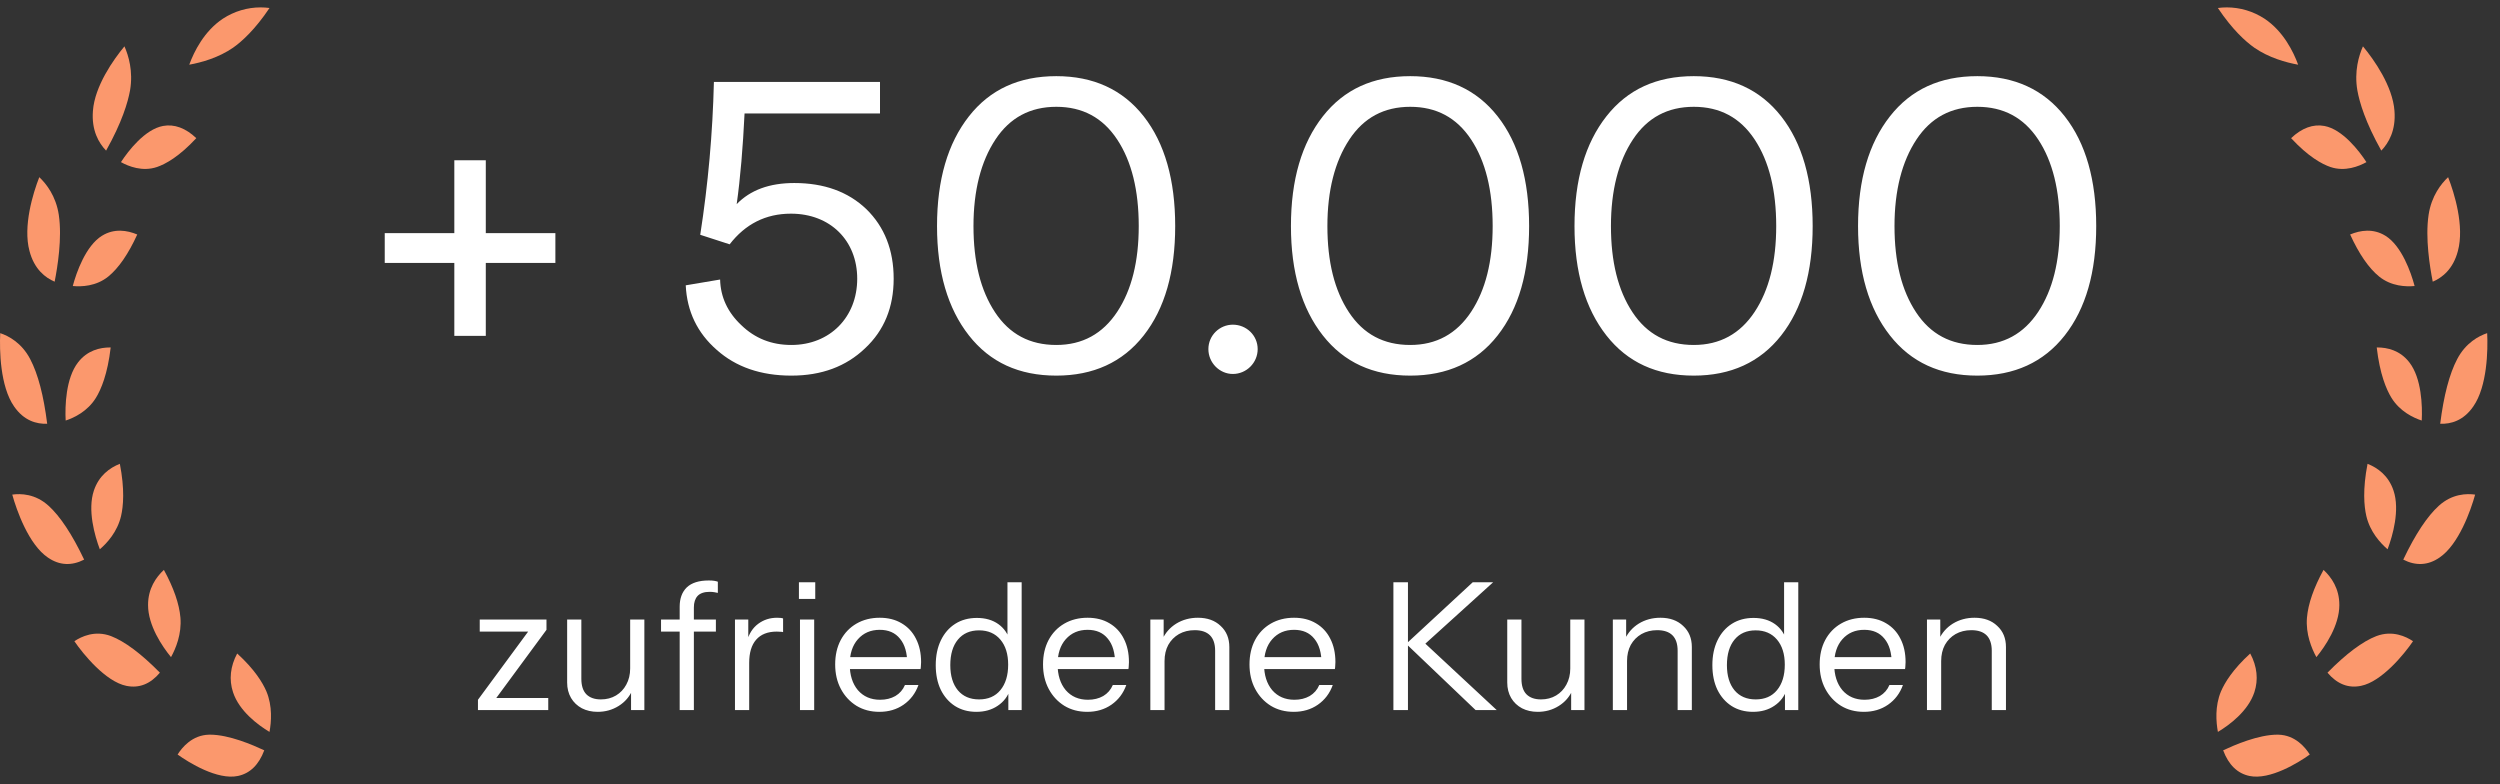 <?xml version="1.0" encoding="UTF-8"?>
<svg xmlns="http://www.w3.org/2000/svg" width="169" height="53" viewBox="0 0 169 53" fill="none">
  <rect x="0" y="0" width="169" height="53" fill="#333333" stroke="none"/>
  <path fill-rule="evenodd" clip-rule="evenodd" d="M17.618 0.5C16.723 0.5 15.837 0.76 15.062 1.266C13.795 2.112 13.116 3.493 12.793 4.374C13.628 4.222 14.776 3.901 15.757 3.224C16.356 2.801 17.241 2.001 18.22 0.54C18.02 0.513 17.818 0.5 17.618 0.5Z" fill="#FB986D"></path>
  <path fill-rule="evenodd" clip-rule="evenodd" d="M8.413 3.133C7.668 4.029 6.404 5.819 6.282 7.494C6.177 8.812 6.674 9.666 7.172 10.182C8.246 8.267 8.647 6.917 8.793 6.1C9.009 4.823 8.693 3.767 8.413 3.133Z" fill="#FB986D"></path>
  <path fill-rule="evenodd" clip-rule="evenodd" d="M8.177 10.96C8.682 11.241 9.624 11.625 10.611 11.29C11.194 11.09 12.113 10.588 13.269 9.34C12.554 8.657 11.782 8.372 11.018 8.515C9.797 8.741 8.668 10.202 8.177 10.96Z" fill="#FB986D"></path>
  <path fill-rule="evenodd" clip-rule="evenodd" d="M14.528 9.798C14.508 9.816 14.486 9.832 14.463 9.848C14.487 9.832 14.509 9.815 14.528 9.798Z" fill="#FB986D"></path>
  <path fill-rule="evenodd" clip-rule="evenodd" d="M2.656 11.977C2.231 13.058 1.545 15.295 1.992 16.963C2.314 18.2 3.062 18.774 3.694 19.042C3.89 18.038 4.208 16.106 3.975 14.526C3.781 13.241 3.121 12.415 2.656 11.977Z" fill="#FB986D"></path>
  <path fill-rule="evenodd" clip-rule="evenodd" d="M4.92 19.335C5.504 19.39 6.5 19.358 7.321 18.693C8.019 18.125 8.676 17.171 9.278 15.852C8.589 15.564 7.719 15.426 6.894 15.938H6.893C5.796 16.617 5.163 18.418 4.92 19.335Z" fill="#FB986D"></path>
  <path fill-rule="evenodd" clip-rule="evenodd" d="M0.015 22.521C-0.039 23.664 0.006 26.119 0.952 27.475C1.616 28.44 2.468 28.673 3.19 28.647C2.953 26.744 2.568 25.277 2.045 24.283C2.045 24.282 2.045 24.282 2.045 24.281C1.464 23.168 0.578 22.708 0.015 22.521Z" fill="#FB986D"></path>
  <path fill-rule="evenodd" clip-rule="evenodd" d="M7.435 23.488C6.763 23.488 5.902 23.681 5.273 24.5C5.273 24.501 5.272 24.502 5.272 24.502C4.447 25.568 4.388 27.446 4.439 28.429C5.019 28.238 5.919 27.809 6.487 26.889C6.834 26.324 7.275 25.283 7.482 23.489C7.466 23.488 7.45 23.488 7.435 23.488Z" fill="#FB986D"></path>
  <path fill-rule="evenodd" clip-rule="evenodd" d="M5.686 37.831L5.677 37.81L5.671 37.795C4.868 36.111 4.065 34.899 3.281 34.188H3.28C2.386 33.374 1.394 33.356 0.829 33.435C1.12 34.484 1.935 36.818 3.247 37.697C4.015 38.222 4.834 38.266 5.686 37.831Z" fill="#FB986D"></path>
  <path fill-rule="evenodd" clip-rule="evenodd" d="M8.102 31.354C7.411 31.627 6.682 32.154 6.344 33.169C6.344 33.17 6.344 33.17 6.344 33.17C5.908 34.472 6.399 36.211 6.748 37.131C7.237 36.713 7.931 35.957 8.184 34.882C8.338 34.219 8.439 33.085 8.102 31.354Z" fill="#FB986D"></path>
  <path fill-rule="evenodd" clip-rule="evenodd" d="M5.028 43.346C5.627 44.227 7.148 46.083 8.544 46.364C9.401 46.541 10.161 46.241 10.81 45.473C9.547 44.191 8.435 43.359 7.503 42.999C6.415 42.59 5.495 43.032 5.028 43.346Z" fill="#FB986D"></path>
  <path fill-rule="evenodd" clip-rule="evenodd" d="M11.079 38.525C10.556 39.008 10.003 39.783 10.009 40.904C10.01 40.905 10.009 40.906 10.009 40.907C10.01 42.279 10.955 43.685 11.56 44.422C11.885 43.837 12.29 42.856 12.197 41.749C12.117 40.819 11.741 39.736 11.079 38.525Z" fill="#FB986D"></path>
  <path fill-rule="evenodd" clip-rule="evenodd" d="M10.686 37.352C10.677 37.372 10.671 37.392 10.664 37.414C10.666 37.407 10.668 37.398 10.672 37.39C10.676 37.377 10.68 37.364 10.686 37.352Z" fill="#FB986D"></path>
  <path fill-rule="evenodd" clip-rule="evenodd" d="M12.007 51.006C12.775 51.559 14.7 52.744 16.08 52.456C16.897 52.286 17.495 51.705 17.864 50.721C17.096 50.363 15.49 49.663 14.192 49.663C14.171 49.663 14.152 49.664 14.131 49.664C12.99 49.691 12.306 50.527 12.007 51.006Z" fill="#FB986D"></path>
  <path fill-rule="evenodd" clip-rule="evenodd" d="M11.712 50.779V50.78C11.699 50.764 11.686 50.749 11.671 50.735C11.685 50.749 11.699 50.764 11.712 50.779Z" fill="#FB986D"></path>
  <path fill-rule="evenodd" clip-rule="evenodd" d="M11.67 50.733C11.67 50.736 11.669 50.736 11.669 50.736C11.669 50.736 11.669 50.736 11.67 50.733Z" fill="#FB986D"></path>
  <path fill-rule="evenodd" clip-rule="evenodd" d="M16.034 44.176C15.568 45.045 15.47 45.943 15.755 46.802C15.755 46.802 15.755 46.802 15.756 46.803C16.173 48.069 17.445 49.016 18.218 49.477C18.343 48.806 18.427 47.733 18.01 46.741C17.759 46.152 17.213 45.251 16.034 44.176Z" fill="#FB986D"></path>
  <path d="M32.84 15.76H37.544V17.776H32.84V22.704H30.712V17.776H26.008V15.76H30.712V10.832H32.84V15.76ZM53.496 25.392C51.424 25.392 49.744 24.804 48.456 23.656C47.14 22.508 46.44 21.052 46.356 19.288L48.68 18.896C48.708 20.072 49.184 21.108 50.108 21.976C51.032 22.872 52.152 23.32 53.496 23.32C56.1 23.32 57.948 21.444 57.948 18.84C57.948 16.264 56.128 14.444 53.468 14.444C51.76 14.444 50.388 15.144 49.324 16.516L47.336 15.872C47.868 12.456 48.176 9.012 48.26 5.54H59.488V7.668H50.332C50.22 9.964 50.052 12.008 49.8 13.8C50.724 12.848 52.012 12.372 53.692 12.372C55.708 12.372 57.332 12.96 58.564 14.136C59.796 15.34 60.412 16.908 60.412 18.84C60.412 20.772 59.768 22.34 58.48 23.544C57.192 24.776 55.54 25.392 53.496 25.392ZM71.407 25.392C68.887 25.392 66.927 24.496 65.499 22.676C64.071 20.856 63.343 18.392 63.343 15.284C63.343 12.148 64.071 9.684 65.499 7.864C66.927 6.044 68.887 5.148 71.407 5.148C73.899 5.148 75.887 6.044 77.315 7.864C78.743 9.684 79.443 12.176 79.443 15.284C79.443 18.392 78.743 20.856 77.315 22.676C75.887 24.496 73.899 25.392 71.407 25.392ZM71.407 23.32C73.171 23.32 74.543 22.564 75.523 21.08C76.503 19.596 76.979 17.664 76.979 15.284C76.979 12.876 76.503 10.916 75.523 9.432C74.543 7.948 73.171 7.22 71.407 7.22C69.643 7.22 68.271 7.948 67.291 9.432C66.311 10.916 65.807 12.876 65.807 15.284C65.807 17.692 66.283 19.624 67.263 21.108C68.243 22.592 69.615 23.32 71.407 23.32ZM83.339 25.28C82.443 25.28 81.687 24.524 81.687 23.6C81.687 22.676 82.443 21.948 83.339 21.948C84.263 21.948 85.019 22.676 85.019 23.6C85.019 24.524 84.263 25.28 83.339 25.28ZM95.332 25.392C92.812 25.392 90.852 24.496 89.424 22.676C87.996 20.856 87.268 18.392 87.268 15.284C87.268 12.148 87.996 9.684 89.424 7.864C90.852 6.044 92.812 5.148 95.332 5.148C97.824 5.148 99.812 6.044 101.24 7.864C102.668 9.684 103.368 12.176 103.368 15.284C103.368 18.392 102.668 20.856 101.24 22.676C99.812 24.496 97.824 25.392 95.332 25.392ZM95.332 23.32C97.096 23.32 98.468 22.564 99.448 21.08C100.428 19.596 100.904 17.664 100.904 15.284C100.904 12.876 100.428 10.916 99.448 9.432C98.468 7.948 97.096 7.22 95.332 7.22C93.568 7.22 92.196 7.948 91.216 9.432C90.236 10.916 89.732 12.876 89.732 15.284C89.732 17.692 90.208 19.624 91.188 21.108C92.168 22.592 93.54 23.32 95.332 23.32ZM114.5 25.392C111.98 25.392 110.02 24.496 108.592 22.676C107.164 20.856 106.436 18.392 106.436 15.284C106.436 12.148 107.164 9.684 108.592 7.864C110.02 6.044 111.98 5.148 114.5 5.148C116.992 5.148 118.98 6.044 120.408 7.864C121.836 9.684 122.536 12.176 122.536 15.284C122.536 18.392 121.836 20.856 120.408 22.676C118.98 24.496 116.992 25.392 114.5 25.392ZM114.5 23.32C116.264 23.32 117.636 22.564 118.616 21.08C119.596 19.596 120.072 17.664 120.072 15.284C120.072 12.876 119.596 10.916 118.616 9.432C117.636 7.948 116.264 7.22 114.5 7.22C112.736 7.22 111.364 7.948 110.384 9.432C109.404 10.916 108.9 12.876 108.9 15.284C108.9 17.692 109.376 19.624 110.356 21.108C111.336 22.592 112.708 23.32 114.5 23.32ZM133.668 25.392C131.148 25.392 129.188 24.496 127.76 22.676C126.332 20.856 125.604 18.392 125.604 15.284C125.604 12.148 126.332 9.684 127.76 7.864C129.188 6.044 131.148 5.148 133.668 5.148C136.16 5.148 138.148 6.044 139.576 7.864C141.004 9.684 141.704 12.176 141.704 15.284C141.704 18.392 141.004 20.856 139.576 22.676C138.148 24.496 136.16 25.392 133.668 25.392ZM133.668 23.32C135.432 23.32 136.804 22.564 137.784 21.08C138.764 19.596 139.24 17.664 139.24 15.284C139.24 12.876 138.764 10.916 137.784 9.432C136.804 7.948 135.432 7.22 133.668 7.22C131.904 7.22 130.532 7.948 129.552 9.432C128.572 10.916 128.068 12.876 128.068 15.284C128.068 17.692 128.544 19.624 129.524 21.108C130.504 22.592 131.876 23.32 133.668 23.32Z" fill="white"></path>
  <path d="M32.31 48V47.304L36.03 42.252L36.39 42.696H32.43V41.88H36.942V42.576L33.222 47.628L32.862 47.184H37.062V48H32.31ZM40.403 48.12C40.003 48.12 39.647 48.04 39.335 47.88C39.023 47.712 38.779 47.48 38.603 47.184C38.427 46.88 38.339 46.532 38.339 46.14V41.88H39.299V45.888C39.299 46.352 39.411 46.7 39.635 46.932C39.867 47.164 40.195 47.28 40.619 47.28C41.003 47.28 41.343 47.192 41.639 47.016C41.935 46.84 42.167 46.596 42.335 46.284C42.511 45.964 42.599 45.6 42.599 45.192L42.755 46.644C42.555 47.1 42.243 47.46 41.819 47.724C41.395 47.988 40.923 48.12 40.403 48.12ZM42.659 48V46.56H42.599V41.88H43.559V48H42.659ZM45.946 48V41.016C45.946 40.456 46.106 40.02 46.426 39.708C46.754 39.396 47.25 39.24 47.914 39.24C48.074 39.24 48.198 39.248 48.286 39.264C48.382 39.28 48.462 39.3 48.526 39.324V40.08C48.47 40.064 48.39 40.048 48.286 40.032C48.19 40.016 48.086 40.008 47.974 40.008C47.606 40.008 47.334 40.1 47.158 40.284C46.99 40.468 46.906 40.728 46.906 41.064V48H45.946ZM44.686 42.696V41.88H48.394V42.696H44.686ZM49.684 48V41.88H50.584V43.44H50.645V48H49.684ZM50.645 44.808L50.489 43.356C50.633 42.836 50.889 42.44 51.257 42.168C51.624 41.896 52.048 41.76 52.529 41.76C52.728 41.76 52.864 41.776 52.937 41.808V42.732C52.897 42.716 52.84 42.708 52.769 42.708C52.697 42.7 52.608 42.696 52.505 42.696C51.897 42.696 51.432 42.88 51.112 43.248C50.8 43.608 50.645 44.128 50.645 44.808ZM54.079 48V41.88H55.039V48H54.079ZM54.007 40.488V39.36H55.111V40.488H54.007ZM59.446 48.12C58.862 48.12 58.346 47.984 57.898 47.712C57.45 47.432 57.098 47.052 56.842 46.572C56.586 46.092 56.458 45.54 56.458 44.916C56.458 44.292 56.582 43.744 56.83 43.272C57.086 42.792 57.442 42.42 57.898 42.156C58.354 41.892 58.878 41.76 59.47 41.76C60.038 41.76 60.53 41.884 60.946 42.132C61.37 42.38 61.694 42.728 61.918 43.176C62.15 43.624 62.266 44.152 62.266 44.76C62.266 44.84 62.262 44.916 62.254 44.988C62.254 45.06 62.246 45.14 62.23 45.228H57.178V44.424H61.642L61.33 44.868C61.33 44.132 61.166 43.568 60.838 43.176C60.518 42.776 60.062 42.576 59.47 42.576C58.862 42.576 58.37 42.788 57.994 43.212C57.626 43.628 57.442 44.192 57.442 44.904C57.442 45.632 57.626 46.216 57.994 46.656C58.37 47.088 58.87 47.304 59.494 47.304C59.886 47.304 60.23 47.22 60.526 47.052C60.822 46.876 61.038 46.628 61.174 46.308H62.086C61.886 46.868 61.55 47.312 61.078 47.64C60.614 47.96 60.07 48.12 59.446 48.12ZM68.164 48V46.572L68.284 46.608C68.132 47.072 67.852 47.44 67.444 47.712C67.044 47.984 66.564 48.12 66.004 48.12C65.452 48.12 64.968 47.988 64.552 47.724C64.144 47.46 63.824 47.092 63.592 46.62C63.368 46.148 63.256 45.596 63.256 44.964C63.256 44.324 63.372 43.764 63.604 43.284C63.836 42.804 64.16 42.432 64.576 42.168C64.992 41.904 65.48 41.772 66.04 41.772C66.616 41.772 67.1 41.912 67.492 42.192C67.884 42.472 68.152 42.868 68.296 43.38L68.104 43.404V39.36H69.064V48H68.164ZM66.184 47.28C66.8 47.28 67.28 47.072 67.624 46.656C67.976 46.232 68.152 45.656 68.152 44.928C68.152 44.216 67.976 43.652 67.624 43.236C67.272 42.82 66.792 42.612 66.184 42.612C65.576 42.612 65.1 42.82 64.756 43.236C64.412 43.652 64.24 44.228 64.24 44.964C64.24 45.684 64.412 46.252 64.756 46.668C65.1 47.076 65.576 47.28 66.184 47.28ZM73.497 48.12C72.913 48.12 72.397 47.984 71.949 47.712C71.501 47.432 71.149 47.052 70.893 46.572C70.637 46.092 70.509 45.54 70.509 44.916C70.509 44.292 70.633 43.744 70.881 43.272C71.137 42.792 71.493 42.42 71.949 42.156C72.405 41.892 72.929 41.76 73.521 41.76C74.089 41.76 74.581 41.884 74.997 42.132C75.421 42.38 75.745 42.728 75.969 43.176C76.201 43.624 76.317 44.152 76.317 44.76C76.317 44.84 76.313 44.916 76.305 44.988C76.305 45.06 76.297 45.14 76.281 45.228H71.229V44.424H75.693L75.381 44.868C75.381 44.132 75.217 43.568 74.889 43.176C74.569 42.776 74.113 42.576 73.521 42.576C72.913 42.576 72.421 42.788 72.045 43.212C71.677 43.628 71.493 44.192 71.493 44.904C71.493 45.632 71.677 46.216 72.045 46.656C72.421 47.088 72.921 47.304 73.545 47.304C73.937 47.304 74.281 47.22 74.577 47.052C74.873 46.876 75.089 46.628 75.225 46.308H76.137C75.937 46.868 75.601 47.312 75.129 47.64C74.665 47.96 74.121 48.12 73.497 48.12ZM77.763 48V41.88H78.663V43.32H78.723V48H77.763ZM82.143 48V43.992C82.143 43.528 82.027 43.18 81.795 42.948C81.563 42.716 81.219 42.6 80.763 42.6C80.363 42.6 80.007 42.688 79.695 42.864C79.391 43.04 79.151 43.284 78.975 43.596C78.807 43.908 78.723 44.272 78.723 44.688L78.567 43.236C78.775 42.78 79.091 42.42 79.515 42.156C79.947 41.892 80.435 41.76 80.979 41.76C81.619 41.76 82.131 41.944 82.515 42.312C82.907 42.672 83.103 43.148 83.103 43.74V48H82.143ZM87.454 48.12C86.87 48.12 86.354 47.984 85.906 47.712C85.458 47.432 85.106 47.052 84.85 46.572C84.594 46.092 84.466 45.54 84.466 44.916C84.466 44.292 84.59 43.744 84.838 43.272C85.094 42.792 85.45 42.42 85.906 42.156C86.362 41.892 86.886 41.76 87.478 41.76C88.046 41.76 88.538 41.884 88.954 42.132C89.378 42.38 89.702 42.728 89.926 43.176C90.158 43.624 90.274 44.152 90.274 44.76C90.274 44.84 90.27 44.916 90.262 44.988C90.262 45.06 90.254 45.14 90.238 45.228H85.186V44.424H89.65L89.338 44.868C89.338 44.132 89.174 43.568 88.846 43.176C88.526 42.776 88.07 42.576 87.478 42.576C86.87 42.576 86.378 42.788 86.002 43.212C85.634 43.628 85.45 44.192 85.45 44.904C85.45 45.632 85.634 46.216 86.002 46.656C86.378 47.088 86.878 47.304 87.502 47.304C87.894 47.304 88.238 47.22 88.534 47.052C88.83 46.876 89.046 46.628 89.182 46.308H90.094C89.894 46.868 89.558 47.312 89.086 47.64C88.622 47.96 88.078 48.12 87.454 48.12ZM94.194 48V39.36H95.178V48H94.194ZM95.07 43.512L99.558 39.36H100.938L96.354 43.512H95.07ZM99.75 48L95.046 43.512H96.354L101.178 48H99.75ZM103.954 48.12C103.554 48.12 103.198 48.04 102.886 47.88C102.574 47.712 102.33 47.48 102.154 47.184C101.978 46.88 101.89 46.532 101.89 46.14V41.88H102.85V45.888C102.85 46.352 102.962 46.7 103.186 46.932C103.418 47.164 103.746 47.28 104.17 47.28C104.554 47.28 104.894 47.192 105.19 47.016C105.486 46.84 105.718 46.596 105.886 46.284C106.062 45.964 106.15 45.6 106.15 45.192L106.306 46.644C106.106 47.1 105.794 47.46 105.37 47.724C104.946 47.988 104.474 48.12 103.954 48.12ZM106.21 48V46.56H106.15V41.88H107.11V48H106.21ZM109.028 48V41.88H109.928V43.32H109.988V48H109.028ZM113.408 48V43.992C113.408 43.528 113.292 43.18 113.06 42.948C112.828 42.716 112.484 42.6 112.028 42.6C111.628 42.6 111.272 42.688 110.96 42.864C110.656 43.04 110.416 43.284 110.24 43.596C110.072 43.908 109.988 44.272 109.988 44.688L109.832 43.236C110.04 42.78 110.356 42.42 110.78 42.156C111.212 41.892 111.7 41.76 112.244 41.76C112.884 41.76 113.396 41.944 113.78 42.312C114.172 42.672 114.368 43.148 114.368 43.74V48H113.408ZM120.664 48V46.572L120.784 46.608C120.632 47.072 120.352 47.44 119.944 47.712C119.544 47.984 119.064 48.12 118.504 48.12C117.952 48.12 117.468 47.988 117.052 47.724C116.644 47.46 116.324 47.092 116.092 46.62C115.868 46.148 115.756 45.596 115.756 44.964C115.756 44.324 115.872 43.764 116.104 43.284C116.336 42.804 116.66 42.432 117.076 42.168C117.492 41.904 117.98 41.772 118.54 41.772C119.116 41.772 119.6 41.912 119.992 42.192C120.384 42.472 120.652 42.868 120.796 43.38L120.604 43.404V39.36H121.564V48H120.664ZM118.684 47.28C119.3 47.28 119.78 47.072 120.124 46.656C120.476 46.232 120.652 45.656 120.652 44.928C120.652 44.216 120.476 43.652 120.124 43.236C119.772 42.82 119.292 42.612 118.684 42.612C118.076 42.612 117.6 42.82 117.256 43.236C116.912 43.652 116.74 44.228 116.74 44.964C116.74 45.684 116.912 46.252 117.256 46.668C117.6 47.076 118.076 47.28 118.684 47.28ZM125.997 48.12C125.413 48.12 124.897 47.984 124.449 47.712C124.001 47.432 123.649 47.052 123.393 46.572C123.137 46.092 123.009 45.54 123.009 44.916C123.009 44.292 123.133 43.744 123.381 43.272C123.637 42.792 123.993 42.42 124.449 42.156C124.905 41.892 125.429 41.76 126.021 41.76C126.589 41.76 127.081 41.884 127.497 42.132C127.921 42.38 128.245 42.728 128.469 43.176C128.701 43.624 128.817 44.152 128.817 44.76C128.817 44.84 128.813 44.916 128.805 44.988C128.805 45.06 128.797 45.14 128.781 45.228H123.729V44.424H128.193L127.881 44.868C127.881 44.132 127.717 43.568 127.389 43.176C127.069 42.776 126.613 42.576 126.021 42.576C125.413 42.576 124.921 42.788 124.545 43.212C124.177 43.628 123.993 44.192 123.993 44.904C123.993 45.632 124.177 46.216 124.545 46.656C124.921 47.088 125.421 47.304 126.045 47.304C126.437 47.304 126.781 47.22 127.077 47.052C127.373 46.876 127.589 46.628 127.725 46.308H128.637C128.437 46.868 128.101 47.312 127.629 47.64C127.165 47.96 126.621 48.12 125.997 48.12ZM130.263 48V41.88H131.163V43.32H131.223V48H130.263ZM134.643 48V43.992C134.643 43.528 134.527 43.18 134.295 42.948C134.063 42.716 133.719 42.6 133.263 42.6C132.863 42.6 132.507 42.688 132.195 42.864C131.891 43.04 131.651 43.284 131.475 43.596C131.307 43.908 131.223 44.272 131.223 44.688L131.067 43.236C131.275 42.78 131.591 42.42 132.015 42.156C132.447 41.892 132.935 41.76 133.479 41.76C134.119 41.76 134.631 41.944 135.015 42.312C135.407 42.672 135.603 43.148 135.603 43.74V48H134.643Z" fill="white"></path>
  <path fill-rule="evenodd" clip-rule="evenodd" d="M150.53 0.5C151.425 0.5 152.311 0.76 153.086 1.266C154.353 2.112 155.032 3.493 155.355 4.374C154.52 4.222 153.372 3.901 152.392 3.224C151.792 2.801 150.907 2.001 149.928 0.54C150.129 0.513 150.33 0.5 150.53 0.5Z" fill="#FB986D"></path>
  <path fill-rule="evenodd" clip-rule="evenodd" d="M159.735 3.133C160.481 4.029 161.744 5.819 161.866 7.494C161.971 8.812 161.474 9.666 160.976 10.182C159.902 8.267 159.501 6.917 159.356 6.1C159.14 4.823 159.455 3.767 159.735 3.133Z" fill="#FB986D"></path>
  <path fill-rule="evenodd" clip-rule="evenodd" d="M159.971 10.96C159.466 11.241 158.524 11.625 157.537 11.29C156.954 11.089 156.036 10.588 154.879 9.34C155.595 8.657 156.366 8.372 157.13 8.515C158.352 8.741 159.481 10.202 159.971 10.96Z" fill="#FB986D"></path>
  <path fill-rule="evenodd" clip-rule="evenodd" d="M153.62 9.797C153.64 9.816 153.662 9.832 153.685 9.848C153.661 9.832 153.64 9.815 153.62 9.797Z" fill="#FB986D"></path>
  <path fill-rule="evenodd" clip-rule="evenodd" d="M165.492 11.977C165.917 13.058 166.603 15.295 166.155 16.963C165.833 18.2 165.085 18.774 164.453 19.042C164.257 18.038 163.939 16.106 164.173 14.526C164.366 13.241 165.027 12.415 165.492 11.977Z" fill="#FB986D"></path>
  <path fill-rule="evenodd" clip-rule="evenodd" d="M163.227 19.335C162.643 19.39 161.648 19.358 160.827 18.692C160.129 18.125 159.472 17.171 158.869 15.852C159.558 15.564 160.428 15.426 161.254 15.938H161.255C162.352 16.617 162.985 18.417 163.227 19.335Z" fill="#FB986D"></path>
  <path fill-rule="evenodd" clip-rule="evenodd" d="M168.133 22.52C168.188 23.664 168.142 26.119 167.196 27.475C166.532 28.44 165.68 28.673 164.958 28.647C165.196 26.744 165.58 25.277 166.103 24.283C166.103 24.282 166.103 24.282 166.103 24.281C166.685 23.168 167.57 22.708 168.133 22.52Z" fill="#FB986D"></path>
  <path fill-rule="evenodd" clip-rule="evenodd" d="M160.713 23.488C161.385 23.488 162.246 23.681 162.875 24.5C162.875 24.501 162.876 24.502 162.876 24.502C163.701 25.568 163.76 27.446 163.709 28.429C163.129 28.238 162.229 27.809 161.661 26.889C161.314 26.324 160.874 25.283 160.667 23.489C160.682 23.488 160.698 23.488 160.713 23.488Z" fill="#FB986D"></path>
  <path fill-rule="evenodd" clip-rule="evenodd" d="M162.462 37.831L162.471 37.81L162.477 37.795C163.28 36.111 164.084 34.899 164.867 34.188H164.868C165.762 33.374 166.754 33.356 167.319 33.435C167.029 34.484 166.213 36.818 164.902 37.697C164.133 38.222 163.315 38.266 162.462 37.831Z" fill="#FB986D"></path>
  <path fill-rule="evenodd" clip-rule="evenodd" d="M160.046 31.354C160.737 31.627 161.466 32.154 161.804 33.169C161.804 33.17 161.804 33.17 161.804 33.17C162.241 34.472 161.749 36.211 161.4 37.131C160.912 36.713 160.217 35.957 159.964 34.882C159.81 34.219 159.709 33.085 160.046 31.354Z" fill="#FB986D"></path>
  <path fill-rule="evenodd" clip-rule="evenodd" d="M163.12 43.346C162.522 44.227 161 46.083 159.604 46.363C158.747 46.541 157.988 46.241 157.338 45.473C158.602 44.19 159.713 43.359 160.645 42.999C161.733 42.589 162.653 43.031 163.12 43.346Z" fill="#FB986D"></path>
  <path fill-rule="evenodd" clip-rule="evenodd" d="M157.07 38.525C157.593 39.007 158.146 39.783 158.139 40.904C158.139 40.905 158.139 40.906 158.139 40.907C158.139 42.279 157.193 43.685 156.588 44.422C156.264 43.836 155.858 42.856 155.951 41.749C156.031 40.819 156.407 39.736 157.07 38.525Z" fill="#FB986D"></path>
  <path fill-rule="evenodd" clip-rule="evenodd" d="M157.462 37.352C157.471 37.372 157.478 37.392 157.484 37.414C157.482 37.407 157.48 37.398 157.476 37.39C157.472 37.377 157.468 37.364 157.462 37.352Z" fill="#FB986D"></path>
  <path fill-rule="evenodd" clip-rule="evenodd" d="M156.141 51.006C155.373 51.559 153.448 52.744 152.068 52.456C151.251 52.286 150.653 51.705 150.285 50.721C151.052 50.363 152.658 49.663 153.957 49.663C153.977 49.663 153.997 49.664 154.017 49.664C155.158 49.691 155.842 50.527 156.141 51.006Z" fill="#FB986D"></path>
  <path fill-rule="evenodd" clip-rule="evenodd" d="M156.436 50.779V50.78C156.449 50.764 156.462 50.749 156.477 50.735C156.463 50.749 156.449 50.764 156.436 50.779Z" fill="#FB986D"></path>
  <path fill-rule="evenodd" clip-rule="evenodd" d="M156.478 50.733C156.478 50.736 156.479 50.736 156.479 50.736C156.479 50.736 156.479 50.736 156.478 50.733Z" fill="#FB986D"></path>
  <path fill-rule="evenodd" clip-rule="evenodd" d="M152.115 44.176C152.581 45.045 152.678 45.943 152.393 46.802C152.393 46.802 152.393 46.802 152.392 46.803C151.975 48.069 150.704 49.016 149.93 49.477C149.806 48.806 149.721 47.733 150.138 46.741C150.389 46.152 150.936 45.251 152.115 44.176Z" fill="#FB986D"></path>
</svg>

